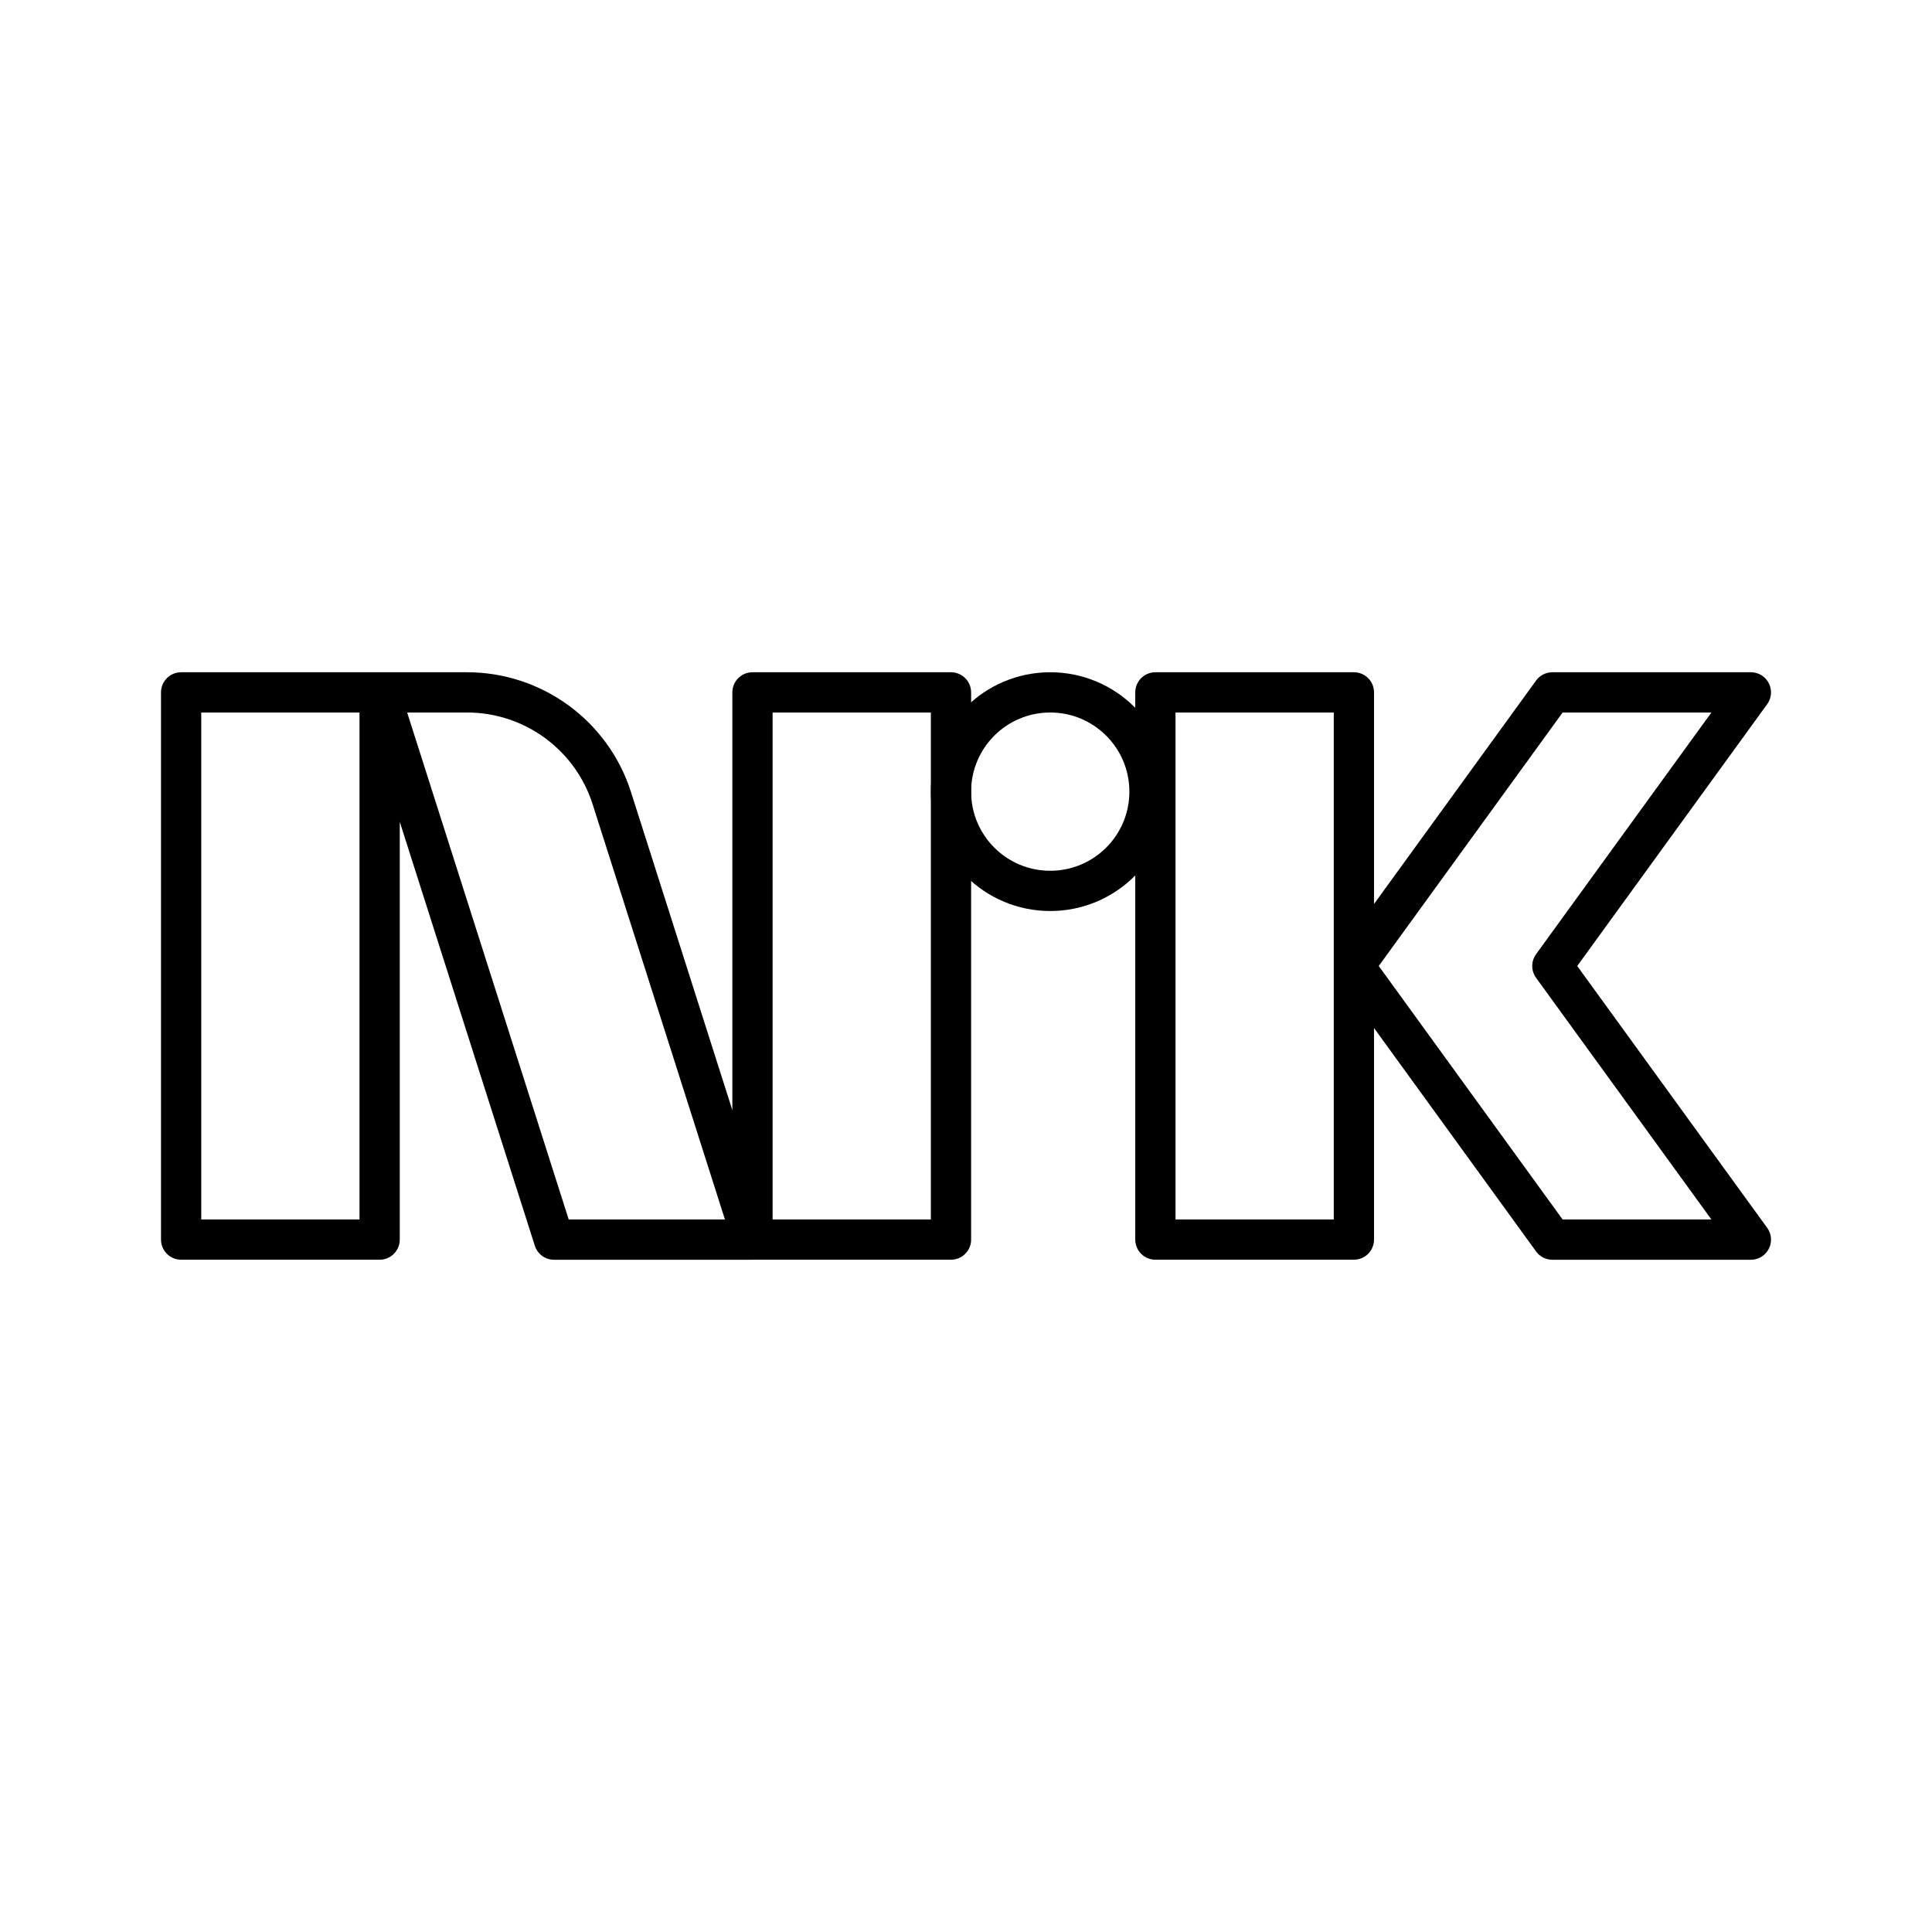 <?xml version="1.0" encoding="utf-8"?>
<!-- Generator: www.svgicons.com -->
<svg xmlns="http://www.w3.org/2000/svg" width="800" height="800" viewBox="0 0 48 48">
<path fill="none" stroke="currentColor" stroke-linecap="round" stroke-linejoin="round" d="M4.5 17.202h4.932v13.595H4.5zm14.195 0h4.932v13.595h-4.932zm10.01 0h4.932v13.595h-4.932zm14.795 0h-4.932L33.637 24l4.931 6.798H43.5L38.568 24zM18.695 30.798h-4.931L9.432 17.202h2.171c1.644 0 3.1 1.064 3.598 2.63z"/><circle cx="26.093" cy="19.668" r="2.466" fill="none" stroke="currentColor" stroke-linecap="round" stroke-linejoin="round"/>
</svg>